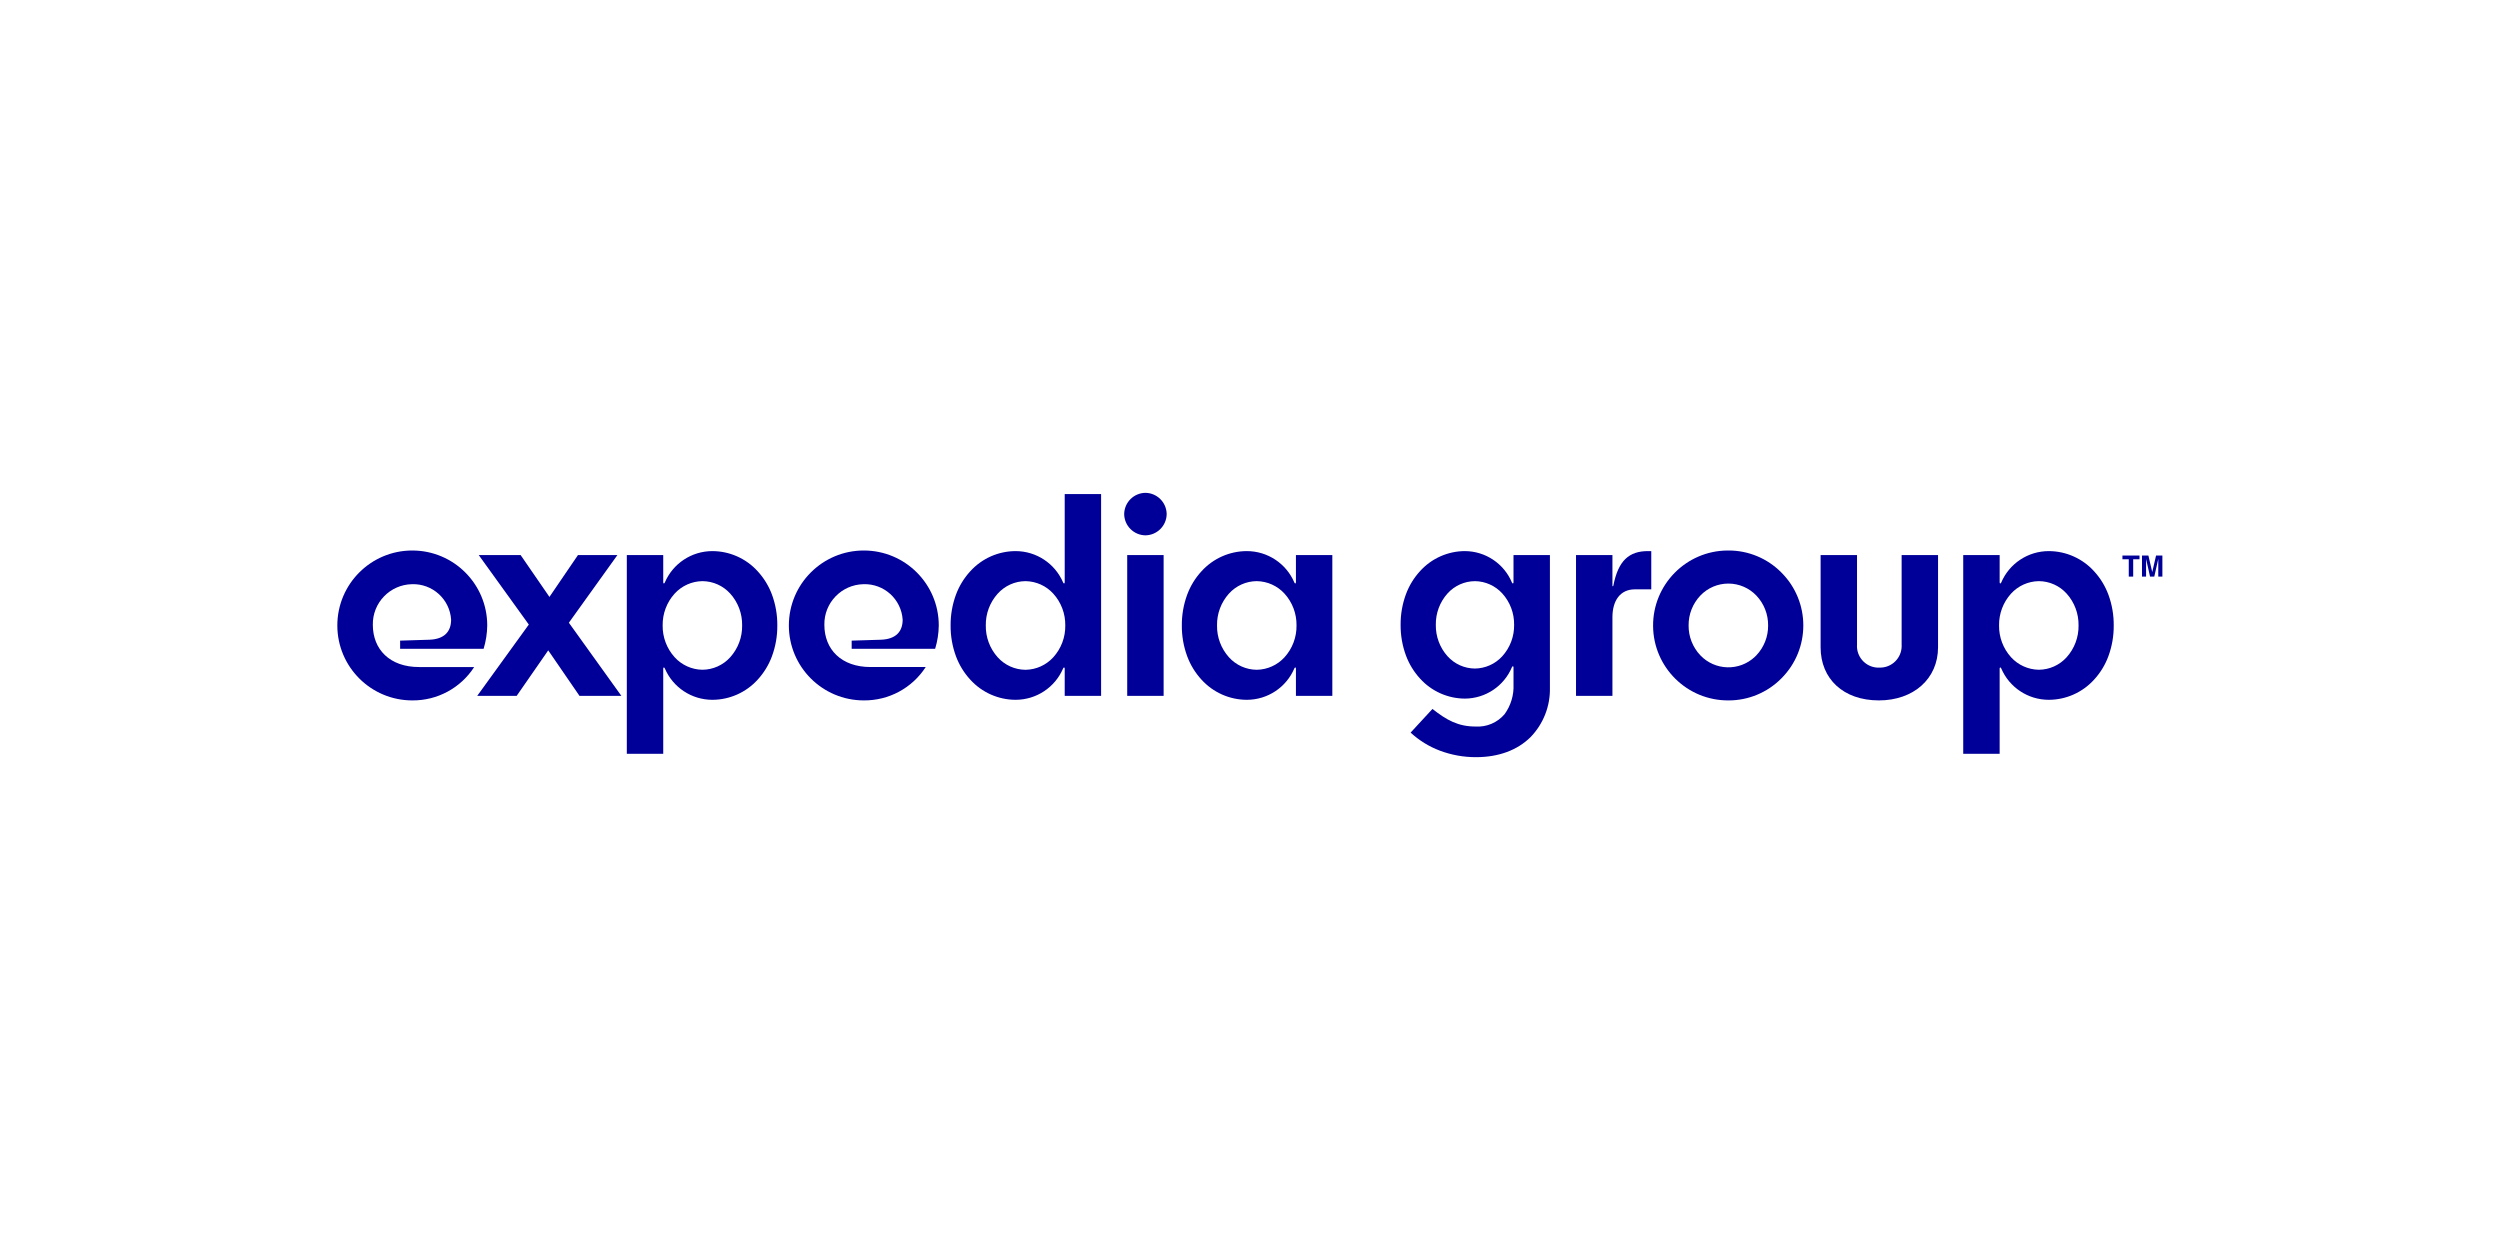 <?xml version="1.0" encoding="utf-8"?>
<!-- Generator: Adobe Illustrator 27.0.1, SVG Export Plug-In . SVG Version: 6.00 Build 0)  -->
<svg version="1.1" id="Layer_1" xmlns="http://www.w3.org/2000/svg" xmlns:xlink="http://www.w3.org/1999/xlink" x="0px" y="0px"
	 viewBox="0 0 500 250" style="enable-background:new 0 0 500 250;" xml:space="preserve">
<style type="text/css">
	.st0{fill:none;}
	.st1{clip-path:url(#SVGID_00000083083038529289816080000004505238706276956310_);}
	.st2{fill:#000099;}
	.st3{clip-path:url(#SVGID_00000044881452796743744490000005503169546988129714_);}
</style>
<g>
	<g transform="translate(0 11.532)">
		<path class="st0" d="M67.525,98.567H97.447v29.983H67.525V98.567z"/>
		<g>
			<defs>
				<rect id="SVGID_1_" x="67.525" y="98.567" width="29.922" height="29.983"/>
			</defs>
			<clipPath id="SVGID_00000000933384443259042370000016490795602971048628_">
				<use xlink:href="#SVGID_1_"  style="overflow:visible;"/>
			</clipPath>
			<g transform="translate(0 0)" style="clip-path:url(#SVGID_00000000933384443259042370000016490795602971048628_);">
				<path class="st2" d="M90.225,112.406c-0.264-4.093-3.73-7.236-7.829-7.1
					c-4.407,0.086-7.911,3.726-7.83,8.133c0,4.916,3.4,8.436,9.226,8.436h11.046
					c-2.711,4.2-7.383,6.719-12.382,6.676
					c-8.279-0.001-14.991-6.713-14.99-14.992
					c0.001-8.279,6.713-14.991,14.992-14.99
					c8.279,0.001,14.989,6.711,14.99,14.99c-0.02,1.585-0.265,3.158-0.728,4.674
					H80.025v-1.639l5.887-0.182c2.974-0.121,4.309-1.639,4.309-4.006"/>
			</g>
		</g>
	</g>
	<path class="st2" d="M109.888,119.385l5.706-8.376h7.89l-9.711,13.534l10.5,14.628h-8.376
		l-6.252-9.1l-6.312,9.1h-7.89l10.318-14.262l-10.018-13.9h8.379
		L109.888,119.385z"/>
	<path class="st2" d="M132.648,150.764h-7.284v-39.753h7.284v5.461
		c0,0.129,0.052,0.216,0.129,0.216c0.062,0,0.125-0.057,0.174-0.155
		c1.618-3.829,5.372-6.316,9.529-6.312c3.446,0.01,6.728,1.47,9.044,4.021
		c1.254,1.359,2.229,2.951,2.872,4.685c0.725,1.973,1.087,4.062,1.068,6.164
		c0.017,2.103-0.346,4.191-1.073,6.164c-0.641,1.734-1.615,3.326-2.867,4.686
		c-2.316,2.551-5.598,4.011-9.044,4.021c-4.157,0.004-7.911-2.483-9.529-6.312
		c-0.049-0.1-0.113-0.155-0.174-0.155c-0.077,0-0.129,0.086-0.129,0.215v17.053
		V150.764z M140.477,116.229c-2.113,0.029-4.12,0.931-5.546,2.491
		c-1.578,1.741-2.436,4.016-2.4,6.366c-0.036,2.35,0.822,4.625,2.4,6.366
		c1.424,1.564,3.431,2.469,5.546,2.5c2.125-0.013,4.146-0.92,5.568-2.5
		c1.57-1.745,2.421-4.019,2.382-6.366c0.039-2.347-0.812-4.621-2.382-6.366
		C144.622,117.144,142.601,116.24,140.477,116.229z"/>
	<path class="st2" d="M180.533,123.938c-0.264-4.093-3.73-7.236-7.829-7.1
		c-4.407,0.085-7.912,3.725-7.831,8.132c0,4.916,3.4,8.436,9.226,8.436h11.046
		c-2.711,4.2-7.383,6.719-12.382,6.676c-8.279-0.001-14.991-6.713-14.99-14.992
		s6.713-14.991,14.992-14.99c8.279,0.001,14.99,6.712,14.99,14.991
		c-0.02,1.585-0.265,3.158-0.728,4.674h-16.694v-1.639l5.888-0.182
		c2.974-0.121,4.309-1.639,4.309-4.006"/>
	<path class="st2" d="M203.109,139.962c-3.446-0.01-6.728-1.47-9.044-4.021
		c-1.254-1.36-2.229-2.951-2.872-4.685c-0.727-1.973-1.09-4.061-1.073-6.164
		c-0.017-2.103,0.346-4.191,1.073-6.164c0.643-1.734,1.618-3.326,2.872-4.685
		c2.316-2.551,5.598-4.011,9.044-4.021c4.157-0.004,7.911,2.483,9.529,6.312
		c0.049,0.1,0.113,0.154,0.174,0.154c0.077,0,0.129-0.086,0.129-0.215V98.811
		h7.279v40.361h-7.279v-5.461c0-0.129-0.052-0.215-0.129-0.215
		c-0.062,0-0.125,0.056-0.174,0.154C211.021,137.479,207.266,139.966,203.109,139.962z
		 M205.109,116.229c-2.125,0.013-4.146,0.92-5.568,2.5
		c-1.57,1.745-2.421,4.019-2.382,6.366c-0.039,2.346,0.812,4.62,2.382,6.365
		c1.422,1.58,3.443,2.487,5.568,2.5c2.115-0.032,4.122-0.936,5.546-2.5
		c1.578-1.74,2.436-4.016,2.4-6.365c0.036-2.35-0.822-4.625-2.4-6.366
		c-1.423-1.563-3.429-2.468-5.543-2.5H205.109z"/>
	<path class="st0" d="M67.525,151.432h364.95V98.567H67.525V151.432z"/>
	<g>
		<defs>
			
				<rect id="SVGID_00000046320466361776562360000006943830105042002305_" x="67.525" y="98.567" width="364.95" height="52.865"/>
		</defs>
		<clipPath id="SVGID_00000039107906941935209070000017521222691317812654_">
			<use xlink:href="#SVGID_00000046320466361776562360000006943830105042002305_"  style="overflow:visible;"/>
		</clipPath>
		<g style="clip-path:url(#SVGID_00000039107906941935209070000017521222691317812654_);">
			<path class="st2" d="M232.725,139.167h-7.283v-28.158h7.283V139.167z M229.085,107.067
				c-2.335-0.03-4.221-1.917-4.25-4.252c0.031-2.334,1.916-4.218,4.25-4.248
				c2.334,0.03,4.219,1.914,4.25,4.248
				C233.306,105.151,231.421,107.038,229.085,107.067z"/>
			<path class="st2" d="M249.355,139.962c-3.446-0.01-6.728-1.47-9.044-4.021
				c-1.254-1.359-2.229-2.951-2.872-4.685c-0.727-1.973-1.091-4.062-1.073-6.165
				c-0.017-2.103,0.346-4.191,1.073-6.164c0.643-1.734,1.618-3.326,2.872-4.685
				c2.316-2.551,5.598-4.011,9.044-4.021c4.157-0.004,7.911,2.483,9.529,6.312
				c0.049,0.1,0.113,0.155,0.174,0.155c0.077,0,0.129-0.087,0.129-0.216v-5.462
				h7.279v28.162h-7.279v-5.463c0-0.129-0.052-0.215-0.129-0.215
				c-0.062,0-0.125,0.057-0.174,0.155C257.267,137.478,253.512,139.966,249.355,139.962z
				 M251.355,116.229c-2.123,0.011-4.143,0.915-5.566,2.491
				c-1.571,1.746-2.422,4.022-2.382,6.37c-0.039,2.346,0.812,4.62,2.382,6.365
				c1.422,1.58,3.443,2.487,5.568,2.5c2.115-0.032,4.122-0.936,5.546-2.5
				c1.578-1.74,2.436-4.016,2.4-6.365c0.036-2.35-0.822-4.625-2.4-6.366
				c-1.425-1.561-3.431-2.464-5.545-2.495H251.355z"/>
			<path class="st2" d="M295.237,151.432c-2.479,0.014-4.94-0.427-7.261-1.3
				c-2.165-0.816-4.152-2.043-5.852-3.612l4.37-4.734
				c2.817,2.23,5.13,3.52,8.619,3.52c2.214,0.138,4.364-0.776,5.8-2.466
				c1.258-1.729,1.889-3.835,1.79-5.971v-3.4c0-0.129-0.052-0.215-0.129-0.215
				c-0.062,0-0.125,0.056-0.174,0.154c-1.583,3.804-5.289,6.29-9.409,6.312
				c-3.414-0.01-6.666-1.456-8.96-3.984c-1.242-1.348-2.208-2.927-2.844-4.646
				c-0.72-1.96-1.081-4.033-1.063-6.121c-0.017-2.087,0.343-4.161,1.063-6.12
				c0.636-1.719,1.602-3.298,2.844-4.646c2.294-2.528,5.546-3.974,8.96-3.983
				c4.119,0.022,7.825,2.509,9.408,6.312c0.049,0.1,0.113,0.155,0.174,0.155
				c0.077,0,0.129-0.087,0.129-0.216v-5.462h7.282v26.523
				c0.089,3.681-1.305,7.244-3.868,9.888
				C303.467,150.044,299.705,151.432,295.237,151.432z M294.994,116.232
				c-2.092,0.01-4.084,0.901-5.485,2.455c-1.546,1.723-2.383,3.967-2.344,6.282
				c-0.04,2.315,0.798,4.559,2.344,6.282c1.401,1.555,3.393,2.447,5.486,2.458
				c2.082-0.03,4.059-0.919,5.462-2.458c1.557-1.718,2.403-3.964,2.367-6.282
				c0.036-2.318-0.81-4.564-2.367-6.282c-1.403-1.539-3.381-2.429-5.463-2.458
				V116.232z"/>
			<path class="st2" d="M322.487,111.009v6.131c0,0.121,0.122,0.182,0.182,0
				c0.972-5.038,3.157-6.92,6.919-6.92h0.668v7.648h-3.277
				c-2.974,0-4.492,2.306-4.492,5.584v15.72h-7.283v-28.163H322.487z"/>
			<path class="st2" d="M345.732,140.083c-8.28,0.068-15.046-6.59-15.114-14.869
				c-0.068-8.28,6.59-15.046,14.869-15.114c0.082-0.001,0.163-0.001,0.245,0
				c3.96-0.002,7.755,1.583,10.538,4.4c5.85,5.838,5.859,15.313,0.021,21.162
				c-0.007,0.007-0.014,0.014-0.021,0.021
				C353.487,138.5,349.692,140.085,345.732,140.083z M345.672,116.715
				c-2.123-0.002-4.154,0.871-5.614,2.412c-1.522,1.61-2.36,3.748-2.337,5.963
				c-0.023,2.215,0.814,4.353,2.337,5.963c2.941,3.101,7.839,3.23,10.939,0.289
				c0.099-0.094,0.195-0.19,0.289-0.289c1.523-1.61,2.36-3.748,2.337-5.963
				c0.023-2.215-0.814-4.353-2.337-5.963
				C349.826,117.586,347.795,116.714,345.672,116.715z"/>
			<path class="st2" d="M375.774,140.081c-7.101,0-11.653-4.309-11.653-10.621v-18.451h7.283
				v17.9c-0.167,2.378,1.625,4.442,4.003,4.609
				c0.183,0.013,0.366,0.014,0.549,0.004c2.387,0.029,4.346-1.882,4.376-4.27
				c0.001-0.094-0.001-0.188-0.006-0.282v-17.961h7.283v18.451
				c0,6.312-4.916,10.622-11.836,10.622"/>
			<path class="st2" d="M399.93,150.764h-7.284v-39.753h7.284v5.461
				c0,0.129,0.052,0.216,0.129,0.216c0.062,0,0.125-0.057,0.174-0.155
				c1.618-3.829,5.372-6.316,9.529-6.312c3.446,0.01,6.728,1.47,9.044,4.021
				c1.254,1.359,2.229,2.951,2.872,4.685c0.725,1.973,1.087,4.062,1.068,6.164
				c0.017,2.103-0.346,4.191-1.073,6.164c-0.641,1.734-1.615,3.326-2.867,4.686
				c-2.316,2.551-5.598,4.011-9.044,4.021c-4.157,0.004-7.911-2.483-9.529-6.312
				c-0.049-0.1-0.113-0.155-0.174-0.155c-0.077,0-0.129,0.086-0.129,0.215v17.053
				V150.764z M407.759,116.229c-2.113,0.029-4.12,0.931-5.546,2.491
				c-1.578,1.741-2.436,4.016-2.4,6.366c-0.036,2.35,0.822,4.625,2.4,6.366
				c1.424,1.564,3.431,2.468,5.546,2.5c2.125-0.013,4.146-0.92,5.568-2.5
				c1.57-1.745,2.421-4.019,2.382-6.366c0.039-2.347-0.812-4.621-2.382-6.366
				C411.904,117.144,409.883,116.24,407.759,116.229z"/>
			<path class="st2" d="M427.899,111.108v0.746h-1.261v3.468h-0.886v-3.468h-1.266v-0.746
				H427.899z"/>
			<path class="st2" d="M431.209,111.108h1.267v4.214h-0.82v-2.851c0-0.082,0-0.197,0-0.344
				c0-0.148,0-0.262,0-0.342l-0.8,3.536h-0.849l-0.793-3.536c0,0.08,0,0.194,0,0.342
				c0,0.148,0,0.262,0,0.344v2.85h-0.815v-4.213h1.282l0.767,3.313L431.209,111.108z"
				/>
		</g>
	</g>
</g>
</svg>
